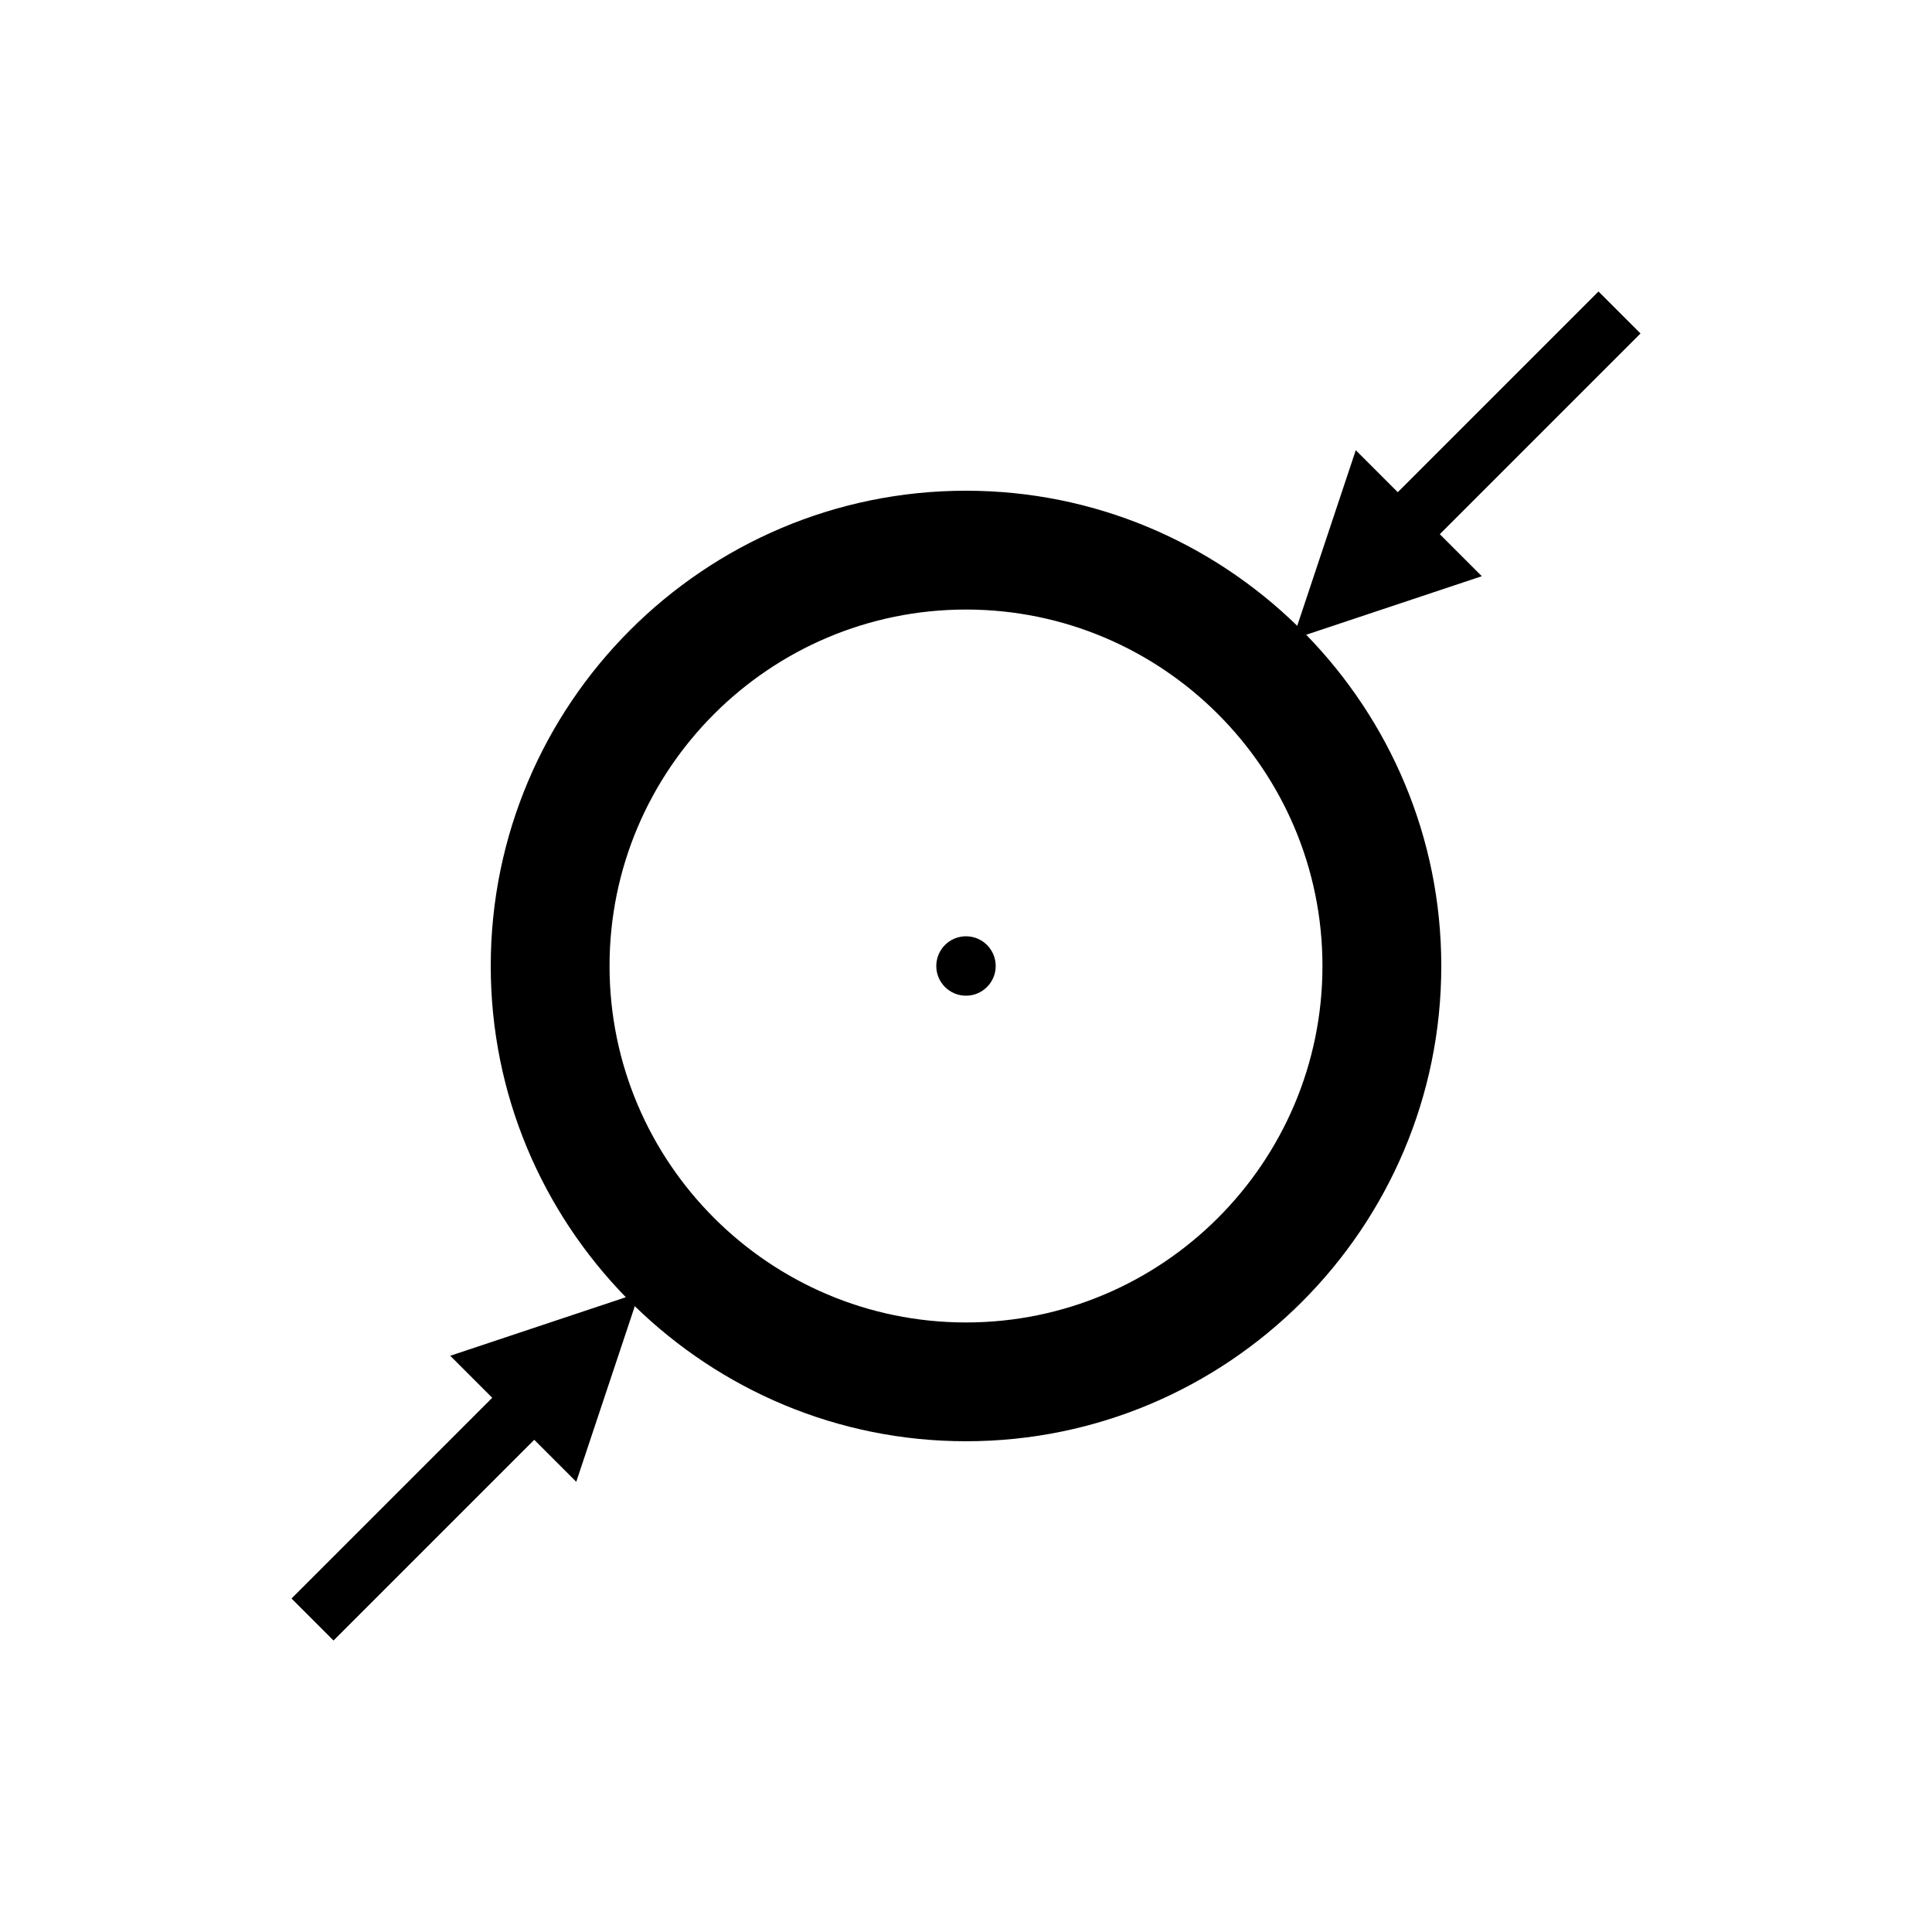 <?xml version="1.0" encoding="UTF-8"?>
<!-- Uploaded to: ICON Repo, www.svgrepo.com, Generator: ICON Repo Mixer Tools -->
<svg fill="#000000" width="800px" height="800px" version="1.1" viewBox="144 144 512 512" xmlns="http://www.w3.org/2000/svg">
 <g>
  <path d="m567.62 221.25-53.191 53.191-11.133-11.133-15.516 46.539c-22.707-22.113-53.652-35.801-87.777-35.801-69.445 0-125.95 56.504-125.95 125.95 0 34.125 13.688 65.07 35.801 87.781l-46.539 15.516 11.133 11.133-53.191 53.191 11.133 11.133 53.191-53.191 11.133 11.133 15.516-46.539c22.707 22.105 53.652 35.793 87.777 35.793 69.445 0 125.95-56.504 125.95-125.95 0-34.125-13.688-65.07-35.801-87.781l46.539-15.516-11.133-11.133 53.191-53.191zm-73.156 178.75c0 52.09-42.375 94.465-94.465 94.465s-94.465-42.375-94.465-94.465 42.375-94.465 94.465-94.465 94.465 42.375 94.465 94.465z"/>
  <path d="m407.87 400c0 4.348-3.523 7.871-7.871 7.871s-7.875-3.523-7.875-7.871 3.527-7.875 7.875-7.875 7.871 3.527 7.871 7.875"/>
 </g>
</svg>